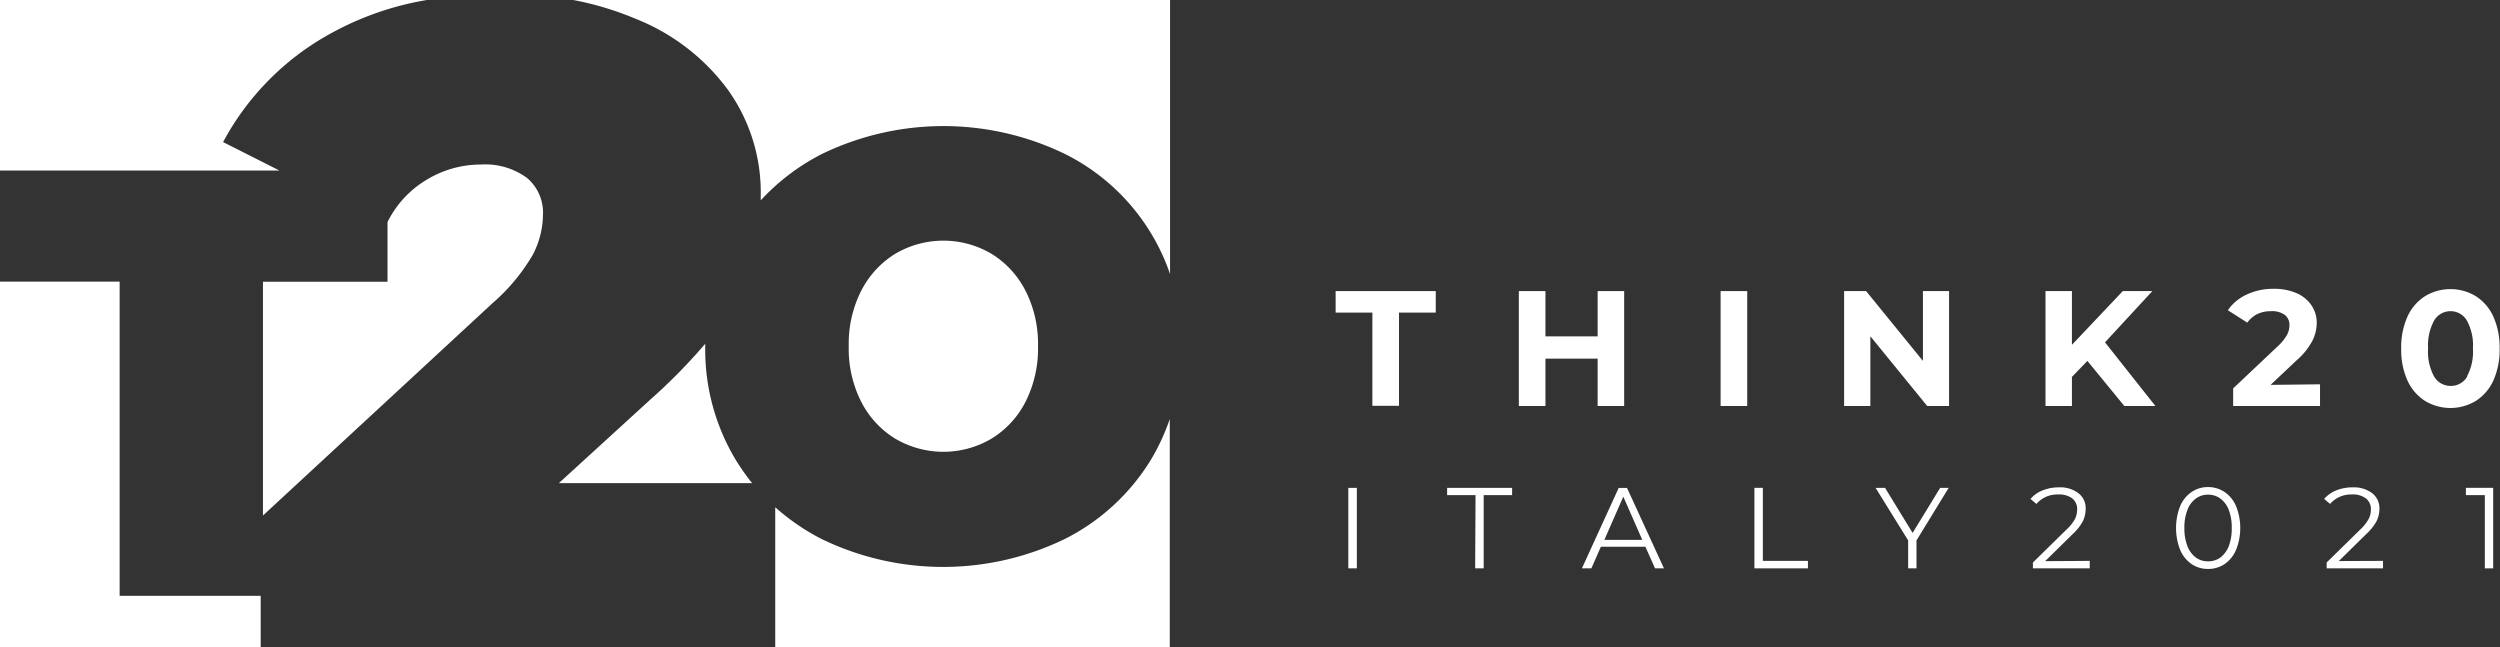 <?xml version="1.0" encoding="UTF-8"?> <svg xmlns="http://www.w3.org/2000/svg" id="Livello_1" data-name="Livello 1" viewBox="0 0 263.92 68.31"><rect x="0" y="0" width="263.92" height="68.31" fill="#333333" stroke="none"/><rect width="123.51" height="68.31" style="fill:none"></rect><path d="M68.69,42.15,59,51H79.4a22.92,22.92,0,0,1-1.71-2.42,22.58,22.58,0,0,1-3.24-12c0-.1,0-.19,0-.29A59.2,59.2,0,0,1,68.69,42.15Z" style="fill:#fff"></path><path d="M40.91,23.44v6.3H27.76V54.42L52,32a20.2,20.2,0,0,0,4.26-5.13,9.28,9.28,0,0,0,1.06-4.17,4.79,4.79,0,0,0-1.69-3.92,7.46,7.46,0,0,0-4.89-1.41A11,11,0,0,0,45,19,10.75,10.75,0,0,0,40.91,23.44Z" style="fill:#fff"></path><path d="M104.65,26.78a10,10,0,0,0-10.12,0,9.82,9.82,0,0,0-3.6,3.89,12.35,12.35,0,0,0-1.33,5.88,12.37,12.37,0,0,0,1.33,5.89,9.73,9.73,0,0,0,3.6,3.88,10,10,0,0,0,10.12,0,9.73,9.73,0,0,0,3.6-3.88,12.37,12.37,0,0,0,1.33-5.89,12.35,12.35,0,0,0-1.33-5.88A9.82,9.82,0,0,0,104.65,26.78Z" style="fill:#fff"></path><path d="M67.14,2a22.28,22.28,0,0,1,9.69,7.46,18.6,18.6,0,0,1,3.48,11.14c0,.19,0,.37,0,.55a23,23,0,0,1,6.37-4.85,29.41,29.41,0,0,1,25.84,0,22.2,22.2,0,0,1,11,12.63V0h-63A32.54,32.54,0,0,1,67.14,2Z" style="fill:#fff"></path><path d="M121.49,48.55a22.52,22.52,0,0,1-9,8.31,29.41,29.41,0,0,1-25.84,0,23.56,23.56,0,0,1-4.81-3.31V68.31h41.65V44.23A22.35,22.35,0,0,1,121.49,48.55Z" style="fill:#fff"></path><path d="M29.49,18l-5.94-3A28.32,28.32,0,0,1,34.88,3.55,31.89,31.89,0,0,1,45.06,0H0V18Z" style="fill:#fff"></path><polygon points="27.52 62.9 12.63 62.9 12.63 29.73 0 29.73 0 68.31 27.52 68.31 27.52 62.9" style="fill:#fff"></polygon><path d="M144.88,33H141V30.73h10.57V33h-3.88v9.84h-2.81Z" style="fill:#fff"></path><path d="M171.46,30.73V42.86h-2.8v-5h-5.51v5h-2.81V30.73h2.81v4.78h5.51V30.73Z" style="fill:#fff"></path><path d="M181.64,30.73h2.81V42.86h-2.81Z" style="fill:#fff"></path><path d="M205.76,30.73V42.86h-2.31l-6-7.36v7.36h-2.77V30.73H197l6,7.37V30.73Z" style="fill:#fff"></path><path d="M220.36,38.1l-1.63,1.69v3.07h-2.79V30.73h2.79V36.4l5.37-5.67h3.12l-5,5.41,5.32,6.72h-3.28Z" style="fill:#fff"></path><path d="M244.92,40.57v2.29h-9.17V41l4.68-4.42a5,5,0,0,0,1-1.22,2.14,2.14,0,0,0,.26-1,1.33,1.33,0,0,0-.49-1.12,2.3,2.3,0,0,0-1.45-.39,3.37,3.37,0,0,0-1.44.3,2.91,2.91,0,0,0-1.07.91l-2.05-1.31a4.84,4.84,0,0,1,2-1.66,6.53,6.53,0,0,1,2.86-.6,5.83,5.83,0,0,1,2.37.45A3.63,3.63,0,0,1,244,32.21a3.21,3.21,0,0,1,.57,1.9A4.15,4.15,0,0,1,244.1,36a7.11,7.11,0,0,1-1.61,2l-2.79,2.63Z" style="fill:#fff"></path><path d="M256,42.32a5,5,0,0,1-1.85-2.15,7.91,7.91,0,0,1-.66-3.37,7.88,7.88,0,0,1,.66-3.37A5,5,0,0,1,256,31.27a5.18,5.18,0,0,1,5.37,0,5,5,0,0,1,1.85,2.16,7.88,7.88,0,0,1,.66,3.37,7.91,7.91,0,0,1-.66,3.37,5,5,0,0,1-1.85,2.15,5.18,5.18,0,0,1-5.37,0Zm4.43-2.58a5.42,5.42,0,0,0,.63-2.94,5.46,5.46,0,0,0-.63-2.95,2,2,0,0,0-1.74-1,2,2,0,0,0-1.73,1,5.46,5.46,0,0,0-.63,2.95,5.42,5.42,0,0,0,.63,2.94,2,2,0,0,0,1.73,1A2,2,0,0,0,260.47,39.74Z" style="fill:#fff"></path><path d="M142.34,51.5h.9V60h-.9Z" style="fill:#fff"></path><path d="M155.77,52.27h-3V51.5h6.86v.77h-3V60h-.9Z" style="fill:#fff"></path><path d="M173.7,57.72H169L168,60H167l3.88-8.49h.88L175.66,60h-.94Zm-.33-.73-2-4.56-2,4.56Z" style="fill:#fff"></path><path d="M185.21,51.5h.89v7.71h4.76V60h-5.65Z" style="fill:#fff"></path><path d="M202.32,57.05V60h-.88V57.05L198,51.5h1l2.91,4.76,2.91-4.76h.9Z" style="fill:#fff"></path><path d="M220.61,59.21V60h-6v-.62l3.53-3.46a4.42,4.42,0,0,0,.91-1.13,2.26,2.26,0,0,0,.23-1,1.43,1.43,0,0,0-.51-1.17,2.31,2.31,0,0,0-1.48-.42,2.91,2.91,0,0,0-2.31,1l-.62-.53a3.19,3.19,0,0,1,1.27-.9,4.54,4.54,0,0,1,1.74-.32,3.15,3.15,0,0,1,2.05.62,2,2,0,0,1,.76,1.68,3,3,0,0,1-.29,1.26,5.19,5.19,0,0,1-1.1,1.39l-2.89,2.84Z" style="fill:#fff"></path><path d="M231.35,59.54a3.49,3.49,0,0,1-1.2-1.5,6.37,6.37,0,0,1,0-4.6,3.4,3.4,0,0,1,1.2-1.49,3,3,0,0,1,1.75-.53,3.07,3.07,0,0,1,1.76.53,3.4,3.4,0,0,1,1.2,1.49,6.23,6.23,0,0,1,0,4.6,3.49,3.49,0,0,1-1.2,1.5,3.06,3.06,0,0,1-1.76.52A3,3,0,0,1,231.35,59.54Zm3.06-.69a2.77,2.77,0,0,0,.88-1.2,5.17,5.17,0,0,0,.31-1.91,5.11,5.11,0,0,0-.31-1.9,2.65,2.65,0,0,0-.88-1.2,2.14,2.14,0,0,0-1.31-.42,2.11,2.11,0,0,0-1.3.42,2.59,2.59,0,0,0-.88,1.2,5.1,5.1,0,0,0-.32,1.9,5.16,5.16,0,0,0,.32,1.91,2.69,2.69,0,0,0,.88,1.2,2.16,2.16,0,0,0,1.3.41A2.19,2.19,0,0,0,234.41,58.85Z" style="fill:#fff"></path><path d="M251.57,59.21V60h-5.95v-.62l3.53-3.46a4.57,4.57,0,0,0,.9-1.13,2.14,2.14,0,0,0,.24-1,1.41,1.41,0,0,0-.52-1.17,2.26,2.26,0,0,0-1.47-.42,2.93,2.93,0,0,0-2.32,1l-.62-.53a3.34,3.34,0,0,1,1.27-.9,4.57,4.57,0,0,1,1.74-.32,3.18,3.18,0,0,1,2.06.62,2,2,0,0,1,.76,1.68A3,3,0,0,1,250.9,55a5.47,5.47,0,0,1-1.11,1.39l-2.89,2.84Z" style="fill:#fff"></path><path d="M263.2,51.5V60h-.88V52.27h-2V51.5Z" style="fill:#fff"></path></svg> 